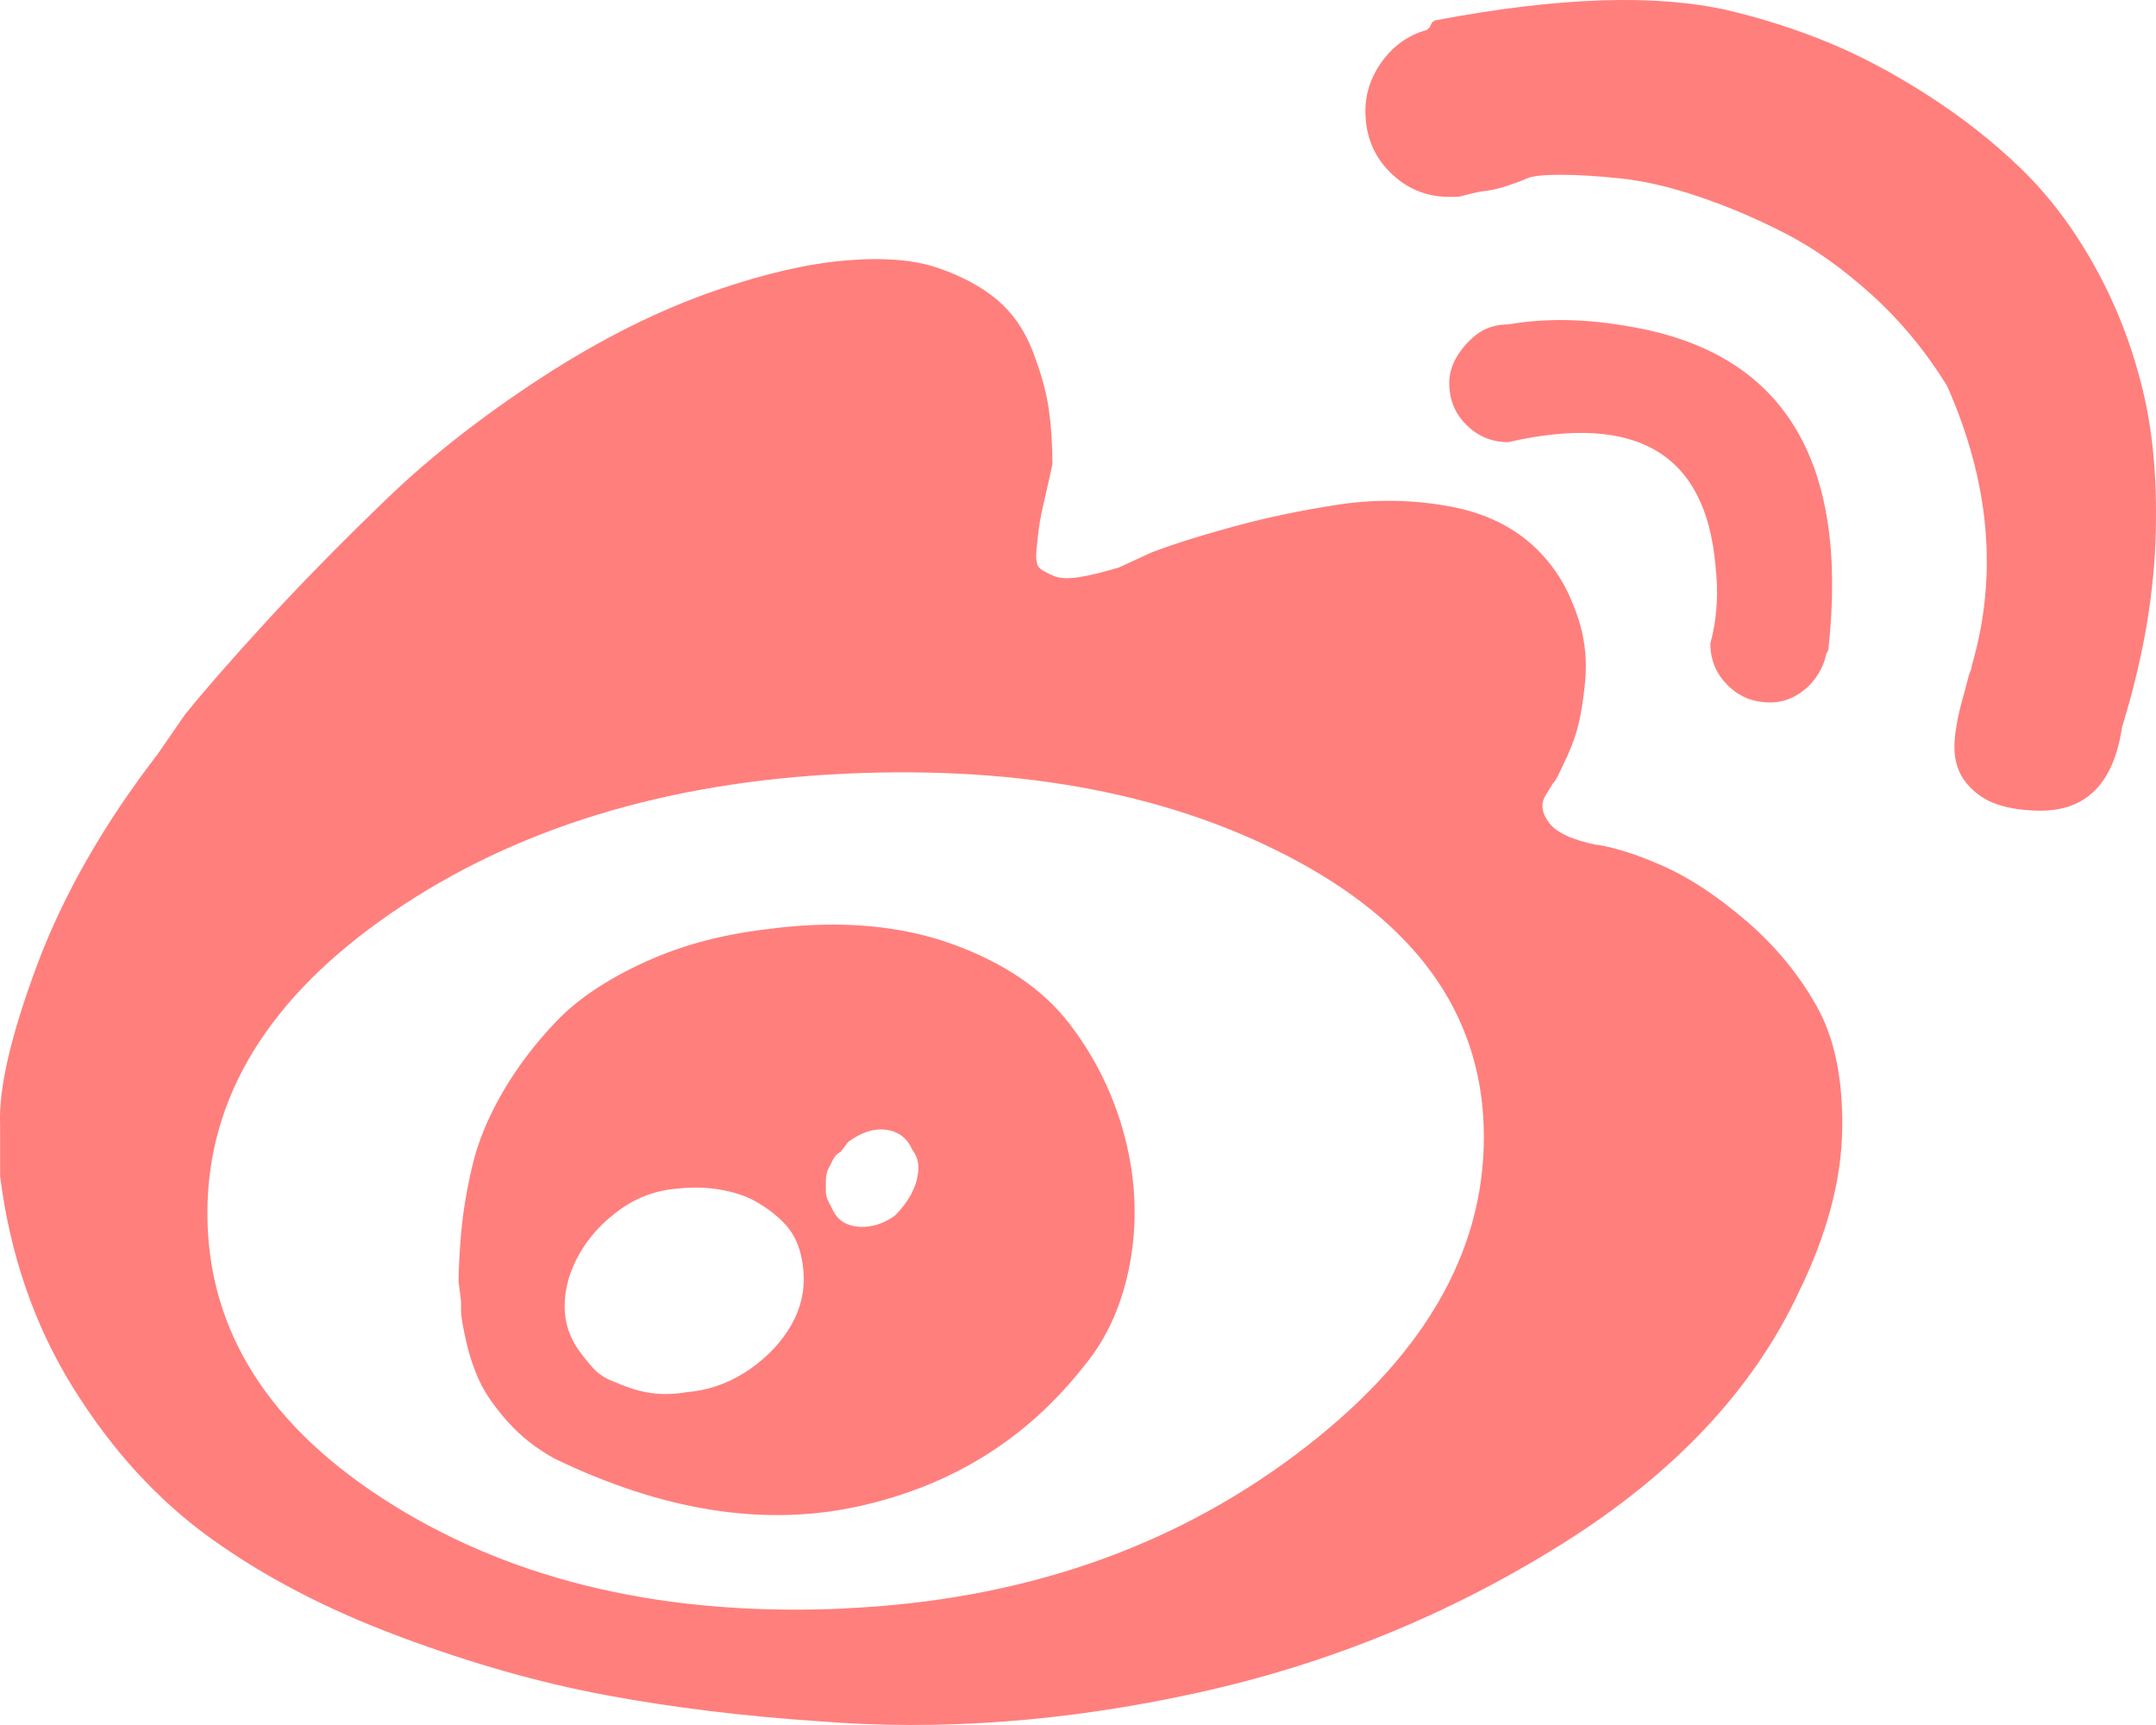 <?xml version="1.0" encoding="UTF-8"?>
<svg width="20px" height="16px" viewBox="0 0 20 16" version="1.1" xmlns="http://www.w3.org/2000/svg" xmlns:xlink="http://www.w3.org/1999/xlink">
    <!-- Generator: Sketch 62 (91390) - https://sketch.com -->
    <title>形状@3x</title>
    <desc>Created with Sketch.</desc>
    <g id="页面-1" stroke="none" stroke-width="1" fill="none" fill-rule="evenodd">
        <g id="M站-文章" transform="translate(-155, -1773)" fill="#FF7F7D" fill-rule="nonzero">
            <g id="编组-10" transform="translate(15, 1741)">
                <path d="M154.815,39.837 C154.587,39.792 154.438,39.723 154.37,39.632 C154.302,39.542 154.29,39.458 154.335,39.382 L154.404,39.268 C154.419,39.253 154.435,39.23 154.45,39.2 C154.466,39.169 154.496,39.104 154.542,39.006 C154.587,38.907 154.621,38.809 154.645,38.71 C154.668,38.611 154.687,38.49 154.702,38.346 C154.717,38.201 154.713,38.065 154.69,37.935 C154.668,37.806 154.622,37.666 154.553,37.514 C154.483,37.363 154.388,37.226 154.267,37.104 C154.053,36.891 153.775,36.754 153.432,36.694 C153.089,36.633 152.746,36.629 152.404,36.682 C152.061,36.735 151.737,36.803 151.432,36.887 C151.127,36.97 150.876,37.05 150.678,37.126 L150.381,37.263 C150.228,37.309 150.103,37.339 150.004,37.354 C149.905,37.369 149.828,37.365 149.775,37.342 C149.721,37.319 149.679,37.297 149.649,37.274 C149.619,37.251 149.607,37.198 149.614,37.114 C149.622,37.031 149.629,36.959 149.637,36.898 C149.645,36.837 149.664,36.742 149.694,36.613 C149.724,36.484 149.747,36.381 149.763,36.305 C149.763,36.123 149.751,35.953 149.729,35.793 C149.706,35.634 149.656,35.456 149.58,35.258 C149.504,35.061 149.394,34.902 149.249,34.78 C149.104,34.659 148.921,34.56 148.7,34.485 C148.479,34.409 148.193,34.386 147.843,34.416 C147.492,34.446 147.096,34.537 146.654,34.689 C146.121,34.871 145.58,35.141 145.031,35.497 C144.482,35.854 144.006,36.226 143.602,36.613 C143.199,37 142.829,37.376 142.493,37.74 C142.158,38.105 141.899,38.401 141.716,38.628 L141.464,38.993 C140.961,39.646 140.588,40.299 140.344,40.951 C140.101,41.604 139.986,42.098 140.001,42.431 L140.001,42.909 C140.093,43.638 140.318,44.291 140.676,44.868 C141.034,45.445 141.46,45.912 141.956,46.269 C142.451,46.625 143.034,46.929 143.705,47.179 C144.375,47.43 145.019,47.612 145.637,47.726 C146.254,47.84 146.906,47.919 147.591,47.965 C148.719,48.056 149.889,47.969 151.1,47.703 C152.311,47.438 153.439,46.978 154.483,46.325 C155.527,45.673 156.263,44.891 156.689,43.98 C156.948,43.448 157.082,42.947 157.089,42.477 C157.097,42.006 157.017,41.623 156.849,41.327 C156.682,41.031 156.464,40.769 156.198,40.541 C155.931,40.313 155.68,40.146 155.444,40.04 C155.208,39.934 154.998,39.865 154.815,39.835 L154.815,39.837 Z M147.844,46.919 C146.198,46.995 144.8,46.676 143.649,45.962 C142.499,45.249 141.924,44.345 141.924,43.252 C141.924,42.175 142.495,41.245 143.638,40.463 C144.781,39.681 146.183,39.253 147.844,39.176 C149.505,39.1 150.907,39.373 152.05,39.996 C153.193,40.619 153.765,41.469 153.765,42.546 C153.765,43.639 153.182,44.622 152.016,45.495 C150.85,46.368 149.459,46.843 147.844,46.918 L147.844,46.919 Z M147.181,40.611 C146.739,40.657 146.343,40.759 145.992,40.919 C145.642,41.078 145.367,41.26 145.169,41.465 C144.971,41.67 144.804,41.89 144.666,42.125 C144.529,42.36 144.433,42.592 144.38,42.82 C144.327,43.047 144.293,43.256 144.277,43.446 C144.261,43.635 144.254,43.783 144.254,43.889 L144.277,44.071 L144.277,44.163 C144.277,44.208 144.292,44.299 144.323,44.436 C144.354,44.572 144.396,44.698 144.449,44.812 C144.502,44.926 144.589,45.051 144.711,45.188 C144.833,45.324 144.978,45.438 145.146,45.53 C146.152,46.015 147.089,46.163 147.958,45.973 C148.826,45.783 149.527,45.347 150.061,44.664 C150.274,44.406 150.415,44.087 150.484,43.707 C150.552,43.327 150.536,42.944 150.437,42.557 C150.338,42.171 150.167,41.818 149.923,41.499 C149.679,41.179 149.318,40.933 148.838,40.758 C148.358,40.584 147.805,40.535 147.18,40.61 L147.181,40.611 Z M146.358,44.915 C146.266,44.93 146.179,44.934 146.095,44.927 C146.012,44.92 145.936,44.904 145.866,44.881 C145.797,44.858 145.729,44.831 145.661,44.802 C145.593,44.772 145.536,44.73 145.49,44.676 C145.443,44.622 145.401,44.569 145.364,44.517 C145.326,44.464 145.296,44.404 145.272,44.335 C145.249,44.266 145.238,44.193 145.238,44.118 C145.238,43.951 145.284,43.788 145.376,43.628 C145.467,43.469 145.593,43.332 145.753,43.218 C145.913,43.104 146.092,43.039 146.29,43.024 C146.427,43.009 146.56,43.013 146.69,43.036 C146.82,43.059 146.93,43.097 147.021,43.15 C147.113,43.203 147.193,43.263 147.261,43.332 C147.33,43.4 147.38,43.48 147.41,43.571 C147.44,43.662 147.455,43.76 147.456,43.867 C147.456,44.034 147.406,44.193 147.307,44.345 C147.208,44.496 147.075,44.625 146.907,44.732 C146.74,44.838 146.557,44.899 146.359,44.914 L146.358,44.915 Z M148.301,43.276 C148.194,43.352 148.083,43.386 147.969,43.379 C147.855,43.371 147.775,43.322 147.729,43.231 L147.683,43.14 C147.668,43.109 147.661,43.079 147.661,43.048 L147.661,42.957 C147.661,42.912 147.668,42.874 147.683,42.844 L147.729,42.753 C147.745,42.722 147.767,42.699 147.798,42.684 L147.867,42.593 C147.989,42.502 148.107,42.464 148.221,42.479 C148.335,42.495 148.415,42.556 148.461,42.661 C148.507,42.722 148.526,42.79 148.518,42.866 C148.51,42.942 148.487,43.014 148.449,43.083 C148.411,43.151 148.362,43.216 148.301,43.276 L148.301,43.276 Z M156.416,38.516 C156.507,38.516 156.591,38.493 156.667,38.448 C156.743,38.402 156.804,38.345 156.85,38.277 C156.896,38.209 156.927,38.137 156.942,38.061 C156.957,38.046 156.964,38.023 156.964,37.992 C157.147,36.261 156.538,35.275 155.136,35.032 C154.724,34.956 154.343,34.948 153.992,35.009 C153.886,35.009 153.794,35.036 153.718,35.088 C153.642,35.141 153.577,35.21 153.524,35.293 C153.47,35.377 153.443,35.464 153.444,35.555 C153.444,35.707 153.497,35.836 153.604,35.942 C153.711,36.048 153.84,36.101 153.992,36.101 C155.181,35.828 155.821,36.207 155.913,37.24 C155.943,37.498 155.928,37.741 155.866,37.969 C155.866,38.121 155.92,38.25 156.027,38.356 C156.133,38.462 156.263,38.515 156.415,38.515 L156.416,38.516 Z M156.027,32.095 C155.357,31.943 154.458,31.973 153.33,32.186 C153.315,32.186 153.299,32.194 153.284,32.209 L153.261,32.255 L153.238,32.277 C153.071,32.323 152.933,32.418 152.826,32.562 C152.72,32.706 152.666,32.862 152.666,33.029 C152.666,33.257 152.743,33.447 152.895,33.598 C153.048,33.75 153.231,33.826 153.444,33.826 L153.513,33.826 C153.528,33.826 153.562,33.819 153.616,33.804 C153.669,33.789 153.726,33.777 153.787,33.77 C153.847,33.762 153.912,33.746 153.981,33.724 C154.051,33.701 154.112,33.678 154.164,33.655 C154.217,33.632 154.32,33.621 154.473,33.621 C154.626,33.621 154.813,33.632 155.033,33.655 C155.254,33.678 155.498,33.735 155.765,33.826 C156.032,33.916 156.299,34.03 156.565,34.167 C156.831,34.304 157.098,34.494 157.365,34.736 C157.633,34.979 157.865,35.26 158.062,35.579 C158.459,36.475 158.535,37.34 158.291,38.175 C158.291,38.19 158.287,38.205 158.28,38.221 C158.272,38.237 158.26,38.274 158.245,38.335 C158.23,38.395 158.215,38.452 158.199,38.505 C158.184,38.559 158.168,38.627 158.153,38.71 C158.138,38.793 158.13,38.865 158.13,38.926 C158.13,39.063 158.168,39.177 158.245,39.268 C158.321,39.359 158.416,39.424 158.531,39.462 C158.645,39.5 158.779,39.519 158.931,39.519 C159.357,39.519 159.609,39.261 159.685,38.744 C159.868,38.152 159.971,37.586 159.994,37.048 C160.016,36.509 159.978,36.035 159.879,35.625 C159.78,35.215 159.632,34.831 159.434,34.475 C159.236,34.118 159.007,33.815 158.748,33.564 C158.488,33.313 158.199,33.086 157.879,32.881 C157.559,32.676 157.25,32.512 156.953,32.391 C156.655,32.269 156.347,32.171 156.027,32.095 L156.027,32.095 Z" id="形状"></path>
            </g>
        </g>
    </g>
</svg>